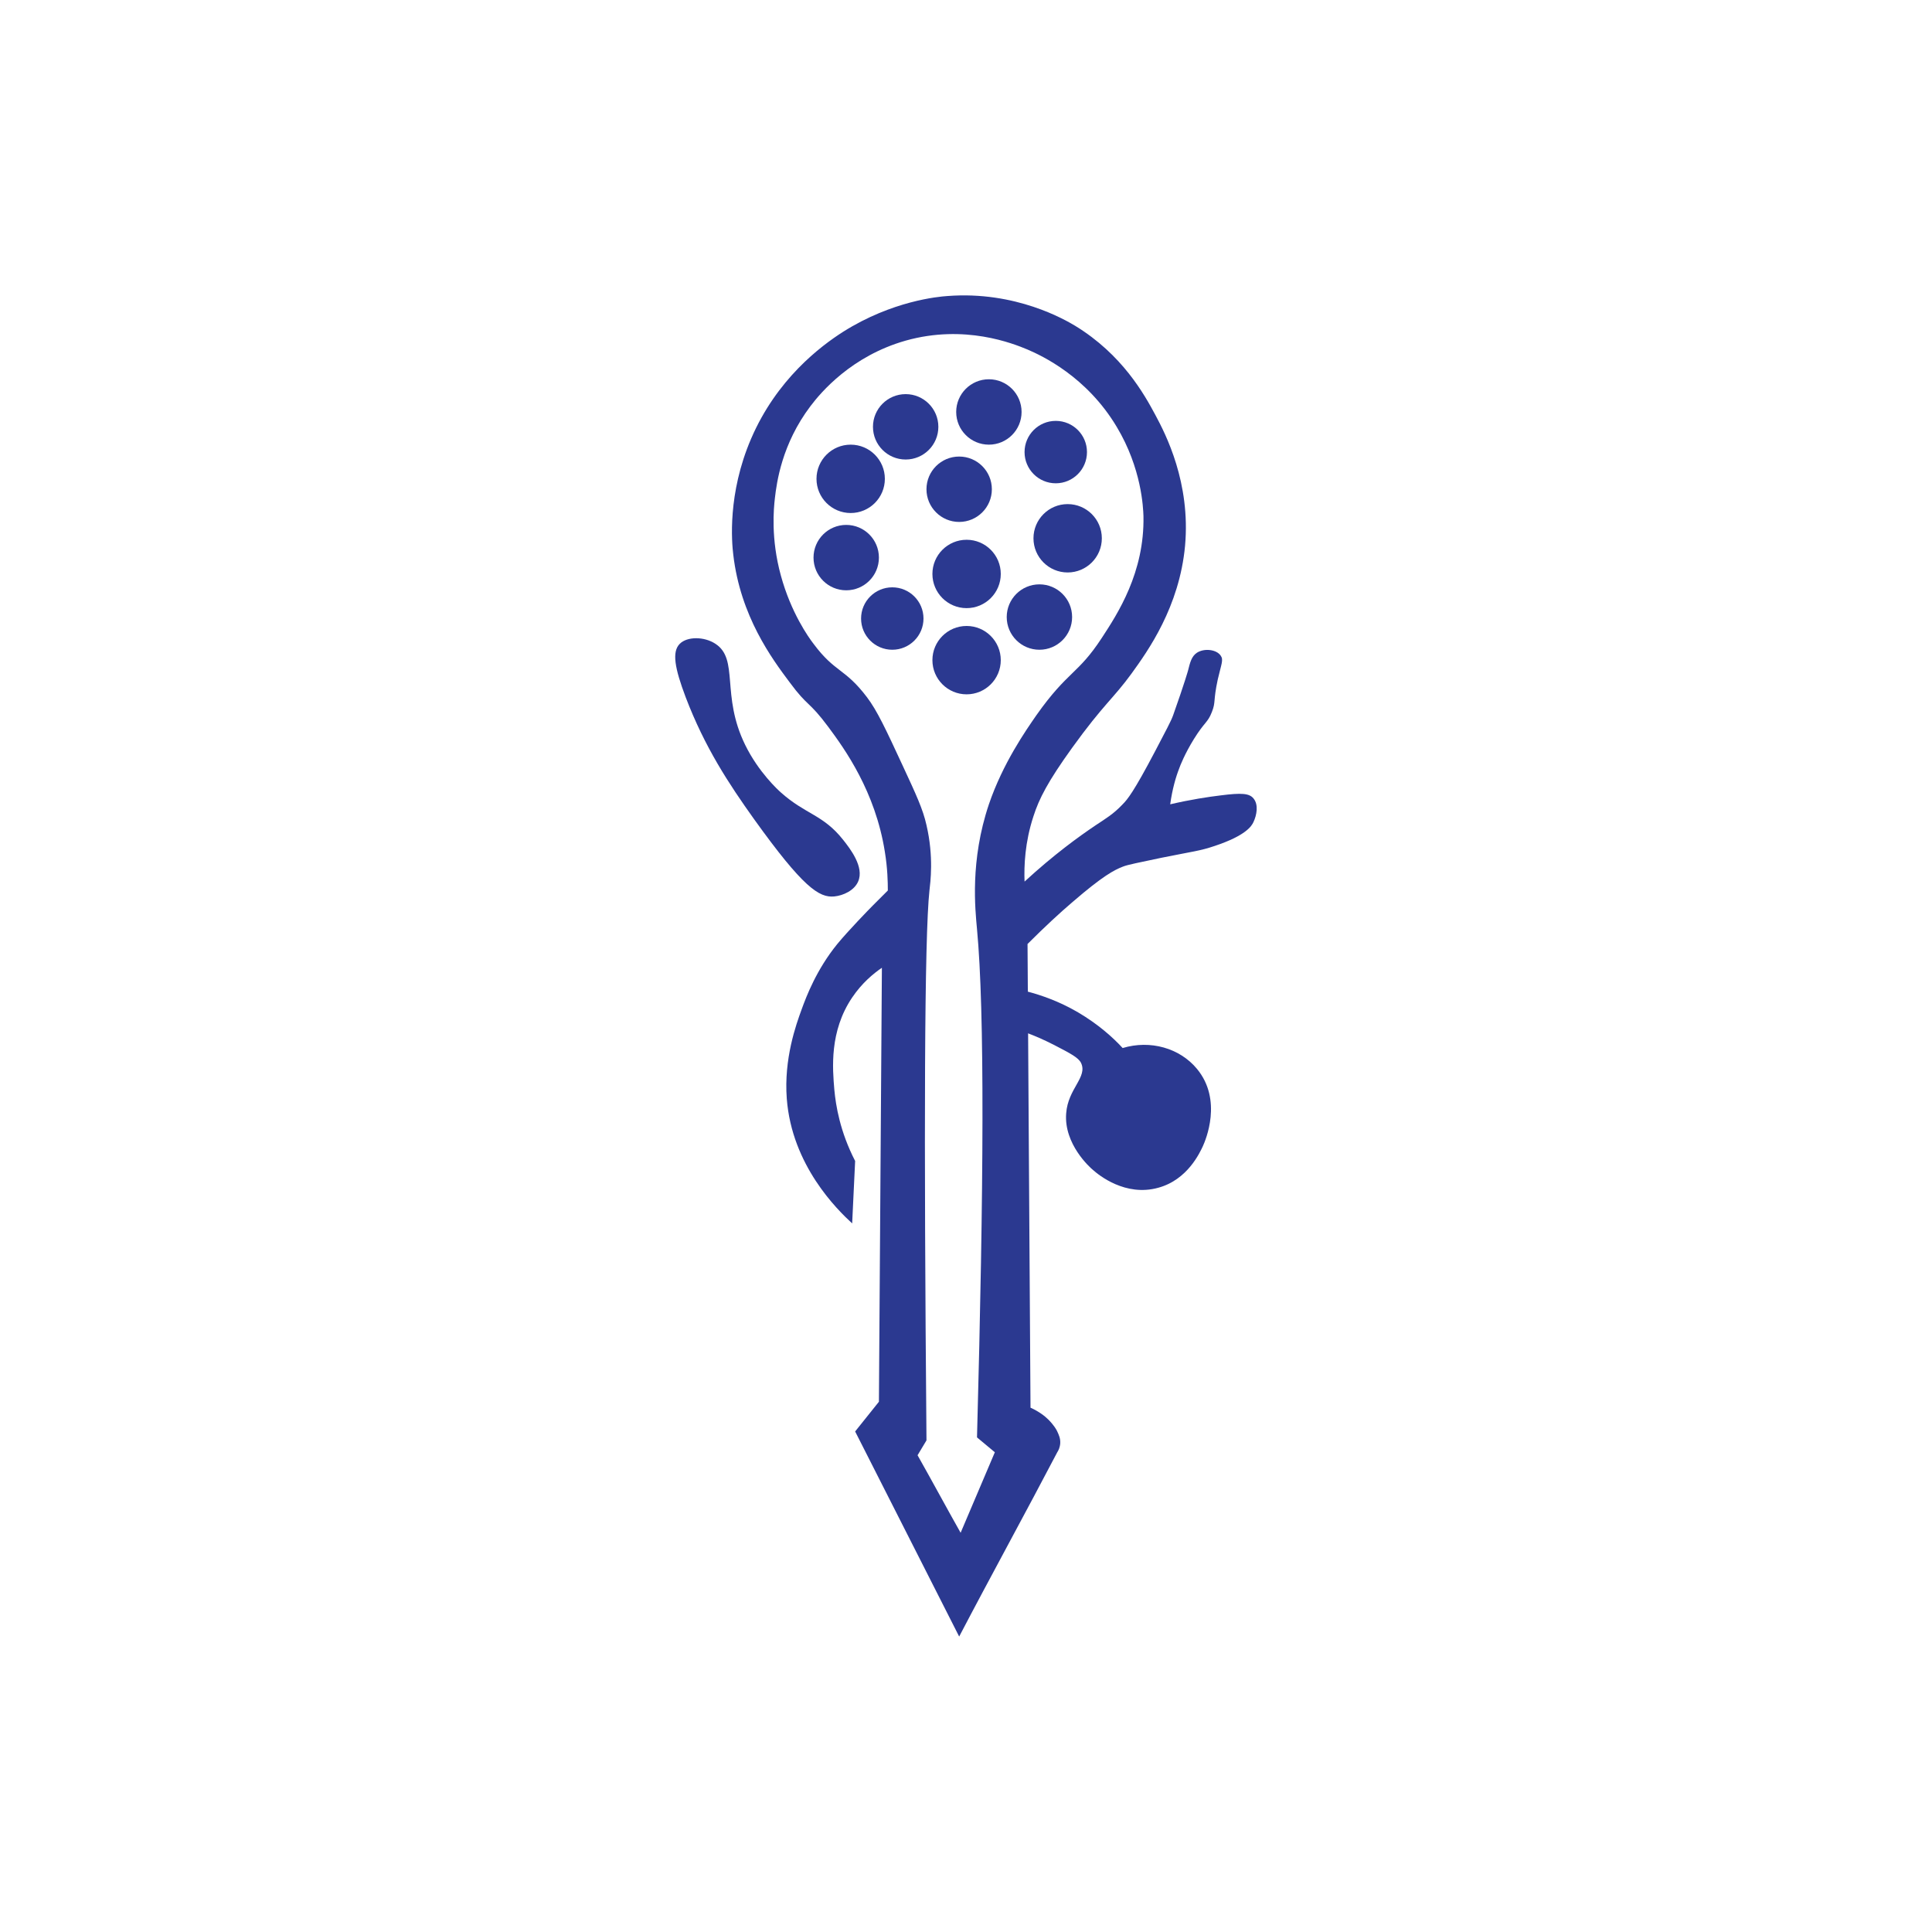 <?xml version="1.0" encoding="utf-8"?>
<!-- Generator: Adobe Illustrator 25.1.0, SVG Export Plug-In . SVG Version: 6.00 Build 0)  -->
<svg version="1.1" id="Layer_1" xmlns="http://www.w3.org/2000/svg" xmlns:xlink="http://www.w3.org/1999/xlink" x="0px" y="0px"
	 viewBox="0 0 650 650" style="enable-background:new 0 0 650 650;" xml:space="preserve">
<style type="text/css">
	.st0{fill:#2B3990;}
</style>
<g>
	<path class="st0" d="M363.7,357.6c2.3,4.8-4.4,8.6-5,17c-0.8,10.3,8,18.2,9,19c1.9,1.7,10.9,9.1,22,6c9.9-2.7,14-11.9,15-14
		c0.9-2,6.7-15.5-2-26c-5.8-7-15.7-9.8-25-7c-3.2-3.5-8.2-8-15-12c-6.5-3.8-12.5-5.8-17-7c0,4.7,0,9.3,0,14c2.2,0.8,5.3,2.1,9,4
		C360.1,354.4,362.8,355.8,363.7,357.6z"/>
	<path class="st0" d="M293.7,304.6c-1.3,1.3-8.3,8.5-12,13c-7,8.6-10.4,17.6-12,22c-1.9,5.2-6,16.6-5,30c1.7,22.5,17,37.4,22,42
		c0.3-7,0.7-14,1-21c-5.1-9.9-6.5-18.6-7-24c-0.6-7.1-1.7-19.6,6-31c3.3-4.9,7.2-8.1,10-10c-0.3,48.7-0.7,97.3-1,146
		c-2.7,3.3-5.3,6.7-8,10c11.7,23,23.3,46,35,69c0-0.7,0-1.4,0-2.2c0-11.3,1-20.6,1-31.8c-4.7-8.3-10.3-18.7-15-27c1-1.7,2-3.3,3-5
		c-0.9-104.6-0.7-169.3,1-185c0.3-2.7,1.5-11.3-1-22c-1.2-5.4-3.5-10.3-8-20c-5.7-12.3-8.6-18.5-12-23c-7.5-9.9-10.7-8.2-18-18
		c-1.7-2.2-7.6-10.5-11-23c-3.4-12.4-2.4-22.5-2-26c0.6-5.2,2.3-18.2,12-31c3.4-4.5,13.7-16.8,32-22c19.9-5.6,36.2,1,41,3
		c4.9,2.1,19.9,9.1,30,26c8.4,14,8.9,27.2,9,30c0.4,19-8.7,32.9-14,41c-8.1,12.4-11.4,11-22,26c-3.6,5.2-11.3,16.2-16,30
		c-6.4,19-4.6,35.4-4,42c2.6,27.8,2.3,85.9,0,171c2,1.7,4,3.3,6,5c-5.7,13.3-11.3,26.7-17,40c0.7,1.7,1.3,3.3,2,5
		c1.7,4.7,1.3,12.3,3,17c10.3-19.7,22.7-42.3,33-62c0.4-0.6,0.9-1.6,1-3c0.1-1.7-0.5-2.9-1-4c-0.2-0.5-1.1-2.1-3-4
		c-1.1-1.1-3.1-2.7-6-4c-0.3-52-0.7-104-1-156c5.9-5.9,11-10.6,15-14c10.4-9,14.2-10.9,17-12c1.7-0.7,5.5-1.4,13-3
		c10.9-2.2,13-2.3,18-4c10.5-3.5,12.4-6.7,13-8c1.1-2.3,1.8-5.9,0-8c-1.4-1.7-4-1.9-11-1c-4.2,0.5-10.1,1.4-17,3
		c0.7-5.1,1.9-9.2,3-12c0.3-0.9,1.9-5,5-10c3.6-5.8,4.6-5.4,6-9c1.4-3.5,0.4-3.6,2-11c1.2-5.2,2-6.6,1-8c-1.4-2.1-5.5-2.6-8-1
		c-1.8,1.2-2.3,3.2-3,6c0,0-1.1,4-5,15c-0.7,2-2.5,5.3-6,12c-7.3,13.9-9.4,16.4-11,18c-3.1,3.3-5.7,4.8-9,7c-5.8,3.9-14.1,9.9-24,19
		c-0.2-5.3,0.1-13.2,3-22c1.9-5.9,4.8-11.6,13-23c10.6-14.7,13.9-16.6,20-25c5.5-7.6,16.1-22.4,18-43c1.9-21.2-6.5-37.5-10-44
		c-3.7-6.9-11.1-20.3-27-30c-3.2-1.9-19.9-11.8-43-10c-3,0.2-18.5,1.6-35,12c-7.7,4.9-22.4,16-31,36c-8,18.6-6.5,34.9-6,39
		c2.4,20.7,13,35,19,43c6.2,8.4,6.3,6,13,15c5.5,7.4,15.8,21.7,19,42c0.9,5.5,1,10.1,1,13C297.5,300.8,295.8,302.5,293.7,304.6z"/>
	<path class="st0" d="M262.7,266.6c-0.9-0.8-7.5-6.8-12-16c-8.2-16.7-2-28.8-10-34c-3.8-2.5-9.5-2.5-12,0c-2.7,2.7-1.7,8.2,2,18
		c6.4,16.8,14.5,29.1,23,41c16.5,23,21.9,26.5,27,26c3-0.3,6.7-2,8-5c2.2-4.9-2.8-11.2-5-14C276.9,274,271.1,274.1,262.7,266.6z"/>
	<circle class="st0" cx="304.7" cy="143.6" r="11"/>
	<circle class="st0" cx="332.7" cy="138.6" r="11"/>
	<circle class="st0" cx="286.2" cy="161.1" r="11.5"/>
	<circle class="st0" cx="284.7" cy="187.6" r="11"/>
	<circle class="st0" cx="325.2" cy="193.1" r="11.5"/>
	<circle class="st0" cx="325.2" cy="222.1" r="11.5"/>
	<circle class="st0" cx="300.2" cy="208.1" r="10.5"/>
	<circle class="st0" cx="349.7" cy="207.6" r="11"/>
	<circle class="st0" cx="359.2" cy="181.1" r="11.5"/>
	<circle class="st0" cx="322.7" cy="164.6" r="11"/>
	<circle class="st0" cx="355.2" cy="152.1" r="10.5"/>
</g>
</svg>
